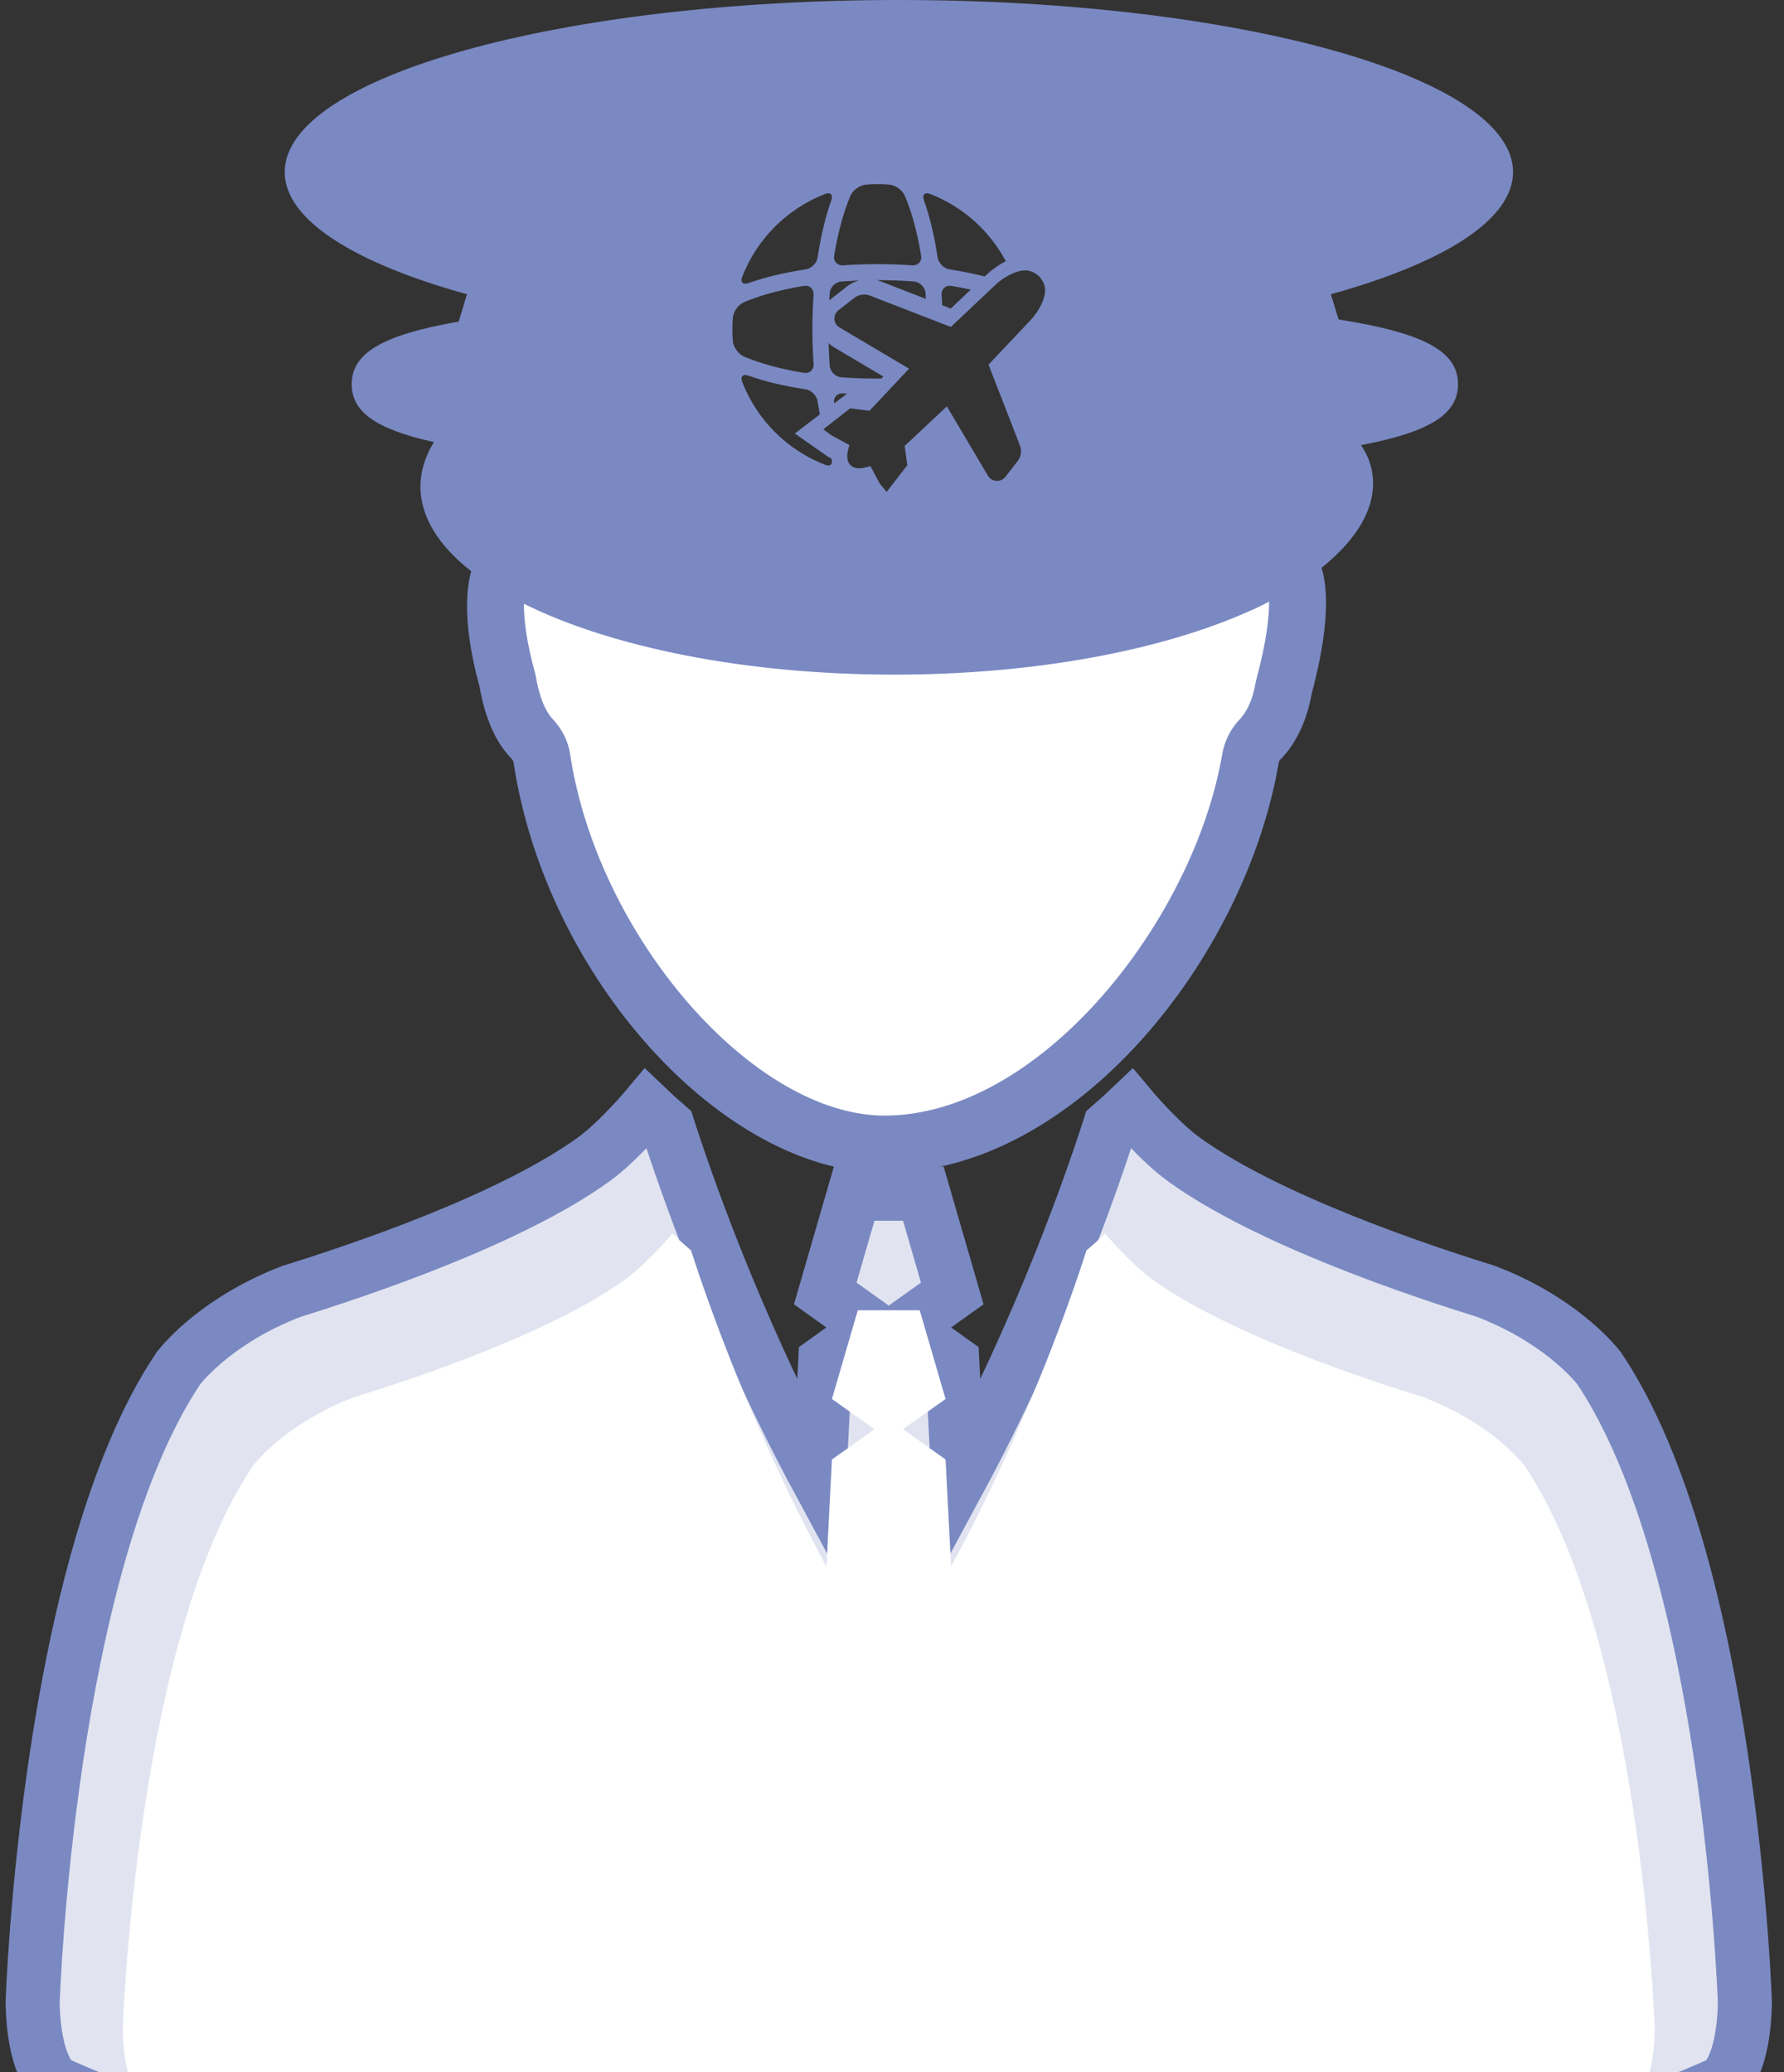 <?xml version="1.0" encoding="UTF-8"?>
<svg width="99px" height="115px" viewBox="0 0 99 115" version="1.1" xmlns="http://www.w3.org/2000/svg" xmlns:xlink="http://www.w3.org/1999/xlink">
    <rect x="0" y="0" width="99" height="115" fill="#333333" stroke="none"/>
    <!-- Generator: Sketch 52.5 (67469) - http://www.bohemiancoding.com/sketch -->
    <title>pilot-of-airplane</title>
    <desc>Created with Sketch.</desc>
    <g id="Symbols" stroke="none" stroke-width="1" fill="none" fill-rule="evenodd">
        <g id="Процедуры-в-ажропрту" transform="translate(-18, -35)">
            <g id="Багаж-и-ручная-кладь">
                <g id="pilot-of-airplane" transform="translate(19, 35)">
                    <path d="M24.912,16.332 L24.455,17.85 C20.159,18.596 18.517,19.62 18.517,21.327 C18.517,22.841 19.815,23.809 23.079,24.536 C22.594,25.329 22.331,26.155 22.331,27.007 C22.331,28.698 23.352,30.296 25.153,31.708 C24.59,33.659 25.148,36.427 25.61,38.108 C25.936,39.921 26.512,41.204 27.387,42.11 C27.455,42.188 27.491,42.256 27.504,42.346 C29.303,54.248 39.111,65.088 48.082,65.088 C58.685,65.088 68.118,53.113 69.951,42.375 C69.967,42.285 70.032,42.174 69.986,42.223 C70.894,41.33 71.518,40.035 71.797,38.473 C72.405,36.192 72.911,33.344 72.334,31.518 C76.612,28.073 74.945,25.289 74.526,24.707 C78.416,23.965 79.91,22.955 79.91,21.326 C79.91,19.527 78.099,18.49 73.282,17.73 L72.854,16.332 C79.095,14.6 82.964,12.207 82.964,9.549 C82.964,4.274 67.707,0 48.88,0 C30.062,0 14.8,4.273 14.8,9.549 C14.8,12.207 18.67,14.599 24.912,16.332 Z M56.107,15.029 C56.296,15.072 56.483,15.174 56.649,15.322 L56.681,15.357 C56.829,15.521 56.931,15.709 56.974,15.898 C57.103,16.439 56.673,17.255 56.179,17.781 L53.856,20.238 L55.607,24.742 C55.707,25.013 55.656,25.353 55.486,25.572 L54.793,26.467 C54.537,26.791 54.033,26.754 53.826,26.406 L51.545,22.554 L49.217,24.738 C49.213,24.74 49.209,24.744 49.205,24.748 L49.346,25.824 L48.201,27.304 L47.865,26.892 C47.838,26.859 47.811,26.824 47.791,26.783 L47.299,25.865 C47.153,25.916 46.897,25.99 46.675,25.99 C46.473,25.99 46.311,25.929 46.194,25.812 C45.974,25.589 45.959,25.22 46.141,24.707 L45.137,24.16 L44.686,23.828 L46.18,22.662 L47.258,22.799 C47.262,22.795 47.266,22.791 47.27,22.787 L47.299,22.748 L49.448,20.463 L45.598,18.18 C45.419,18.073 45.312,17.901 45.302,17.707 C45.29,17.516 45.379,17.334 45.542,17.209 L46.429,16.518 C46.645,16.35 46.996,16.299 47.256,16.397 L51.765,18.147 L54.22,15.827 C54.822,15.259 55.613,14.914 56.107,15.029 Z M44.961,25.359 L45.131,25.437 L45.131,25.439 C45.241,25.746 45.092,25.916 44.785,25.796 C42.681,24.98 41.004,23.304 40.187,21.196 C40.068,20.891 40.236,20.741 40.544,20.852 C41.462,21.18 42.544,21.434 43.705,21.608 C44.028,21.659 44.323,21.954 44.372,22.278 C44.409,22.522 44.452,22.762 44.496,22.999 L43.108,24.062 L44.961,25.359 Z M45.687,20.939 C45.359,20.914 45.069,20.625 45.044,20.298 C45.013,19.892 44.995,19.472 44.983,19.042 C45.075,19.134 45.179,19.214 45.294,19.282 L48.015,20.897 L47.91,21.008 C47.842,21.01 47.773,21.012 47.703,21.012 C47.005,21.013 46.331,20.988 45.687,20.939 Z M46.002,21.847 L45.293,22.39 C45.291,22.384 45.291,22.38 45.291,22.374 C45.236,22.052 45.465,21.813 45.792,21.835 C45.861,21.841 45.932,21.843 46.002,21.847 Z M51.257,16.371 C51.235,16.045 51.474,15.816 51.796,15.869 C52.171,15.93 52.528,16.002 52.869,16.076 L51.759,17.127 L51.285,16.941 C51.278,16.752 51.27,16.56 51.257,16.371 Z M50.619,10.765 C52.426,11.468 53.916,12.804 54.818,14.499 C54.397,14.71 54.018,14.991 53.733,15.261 L53.644,15.345 C53.033,15.189 52.382,15.056 51.699,14.952 C51.377,14.903 51.082,14.606 51.032,14.284 C50.856,13.122 50.603,12.04 50.275,11.124 C50.164,10.816 50.313,10.646 50.619,10.765 Z M50.36,16.265 C50.368,16.37 50.372,16.48 50.379,16.589 L47.861,15.61 C47.793,15.585 47.722,15.565 47.65,15.547 C47.668,15.547 47.685,15.547 47.703,15.547 C48.402,15.547 49.075,15.574 49.719,15.621 C50.044,15.648 50.337,15.939 50.36,16.265 Z M46.203,10.847 C46.333,10.55 46.724,10.273 47.051,10.247 C47.266,10.229 47.485,10.22 47.703,10.22 C47.923,10.22 48.141,10.23 48.355,10.247 C48.681,10.272 49.072,10.55 49.203,10.847 C49.572,11.697 49.894,12.837 50.116,14.187 C50.17,14.509 49.94,14.75 49.613,14.726 C48.98,14.681 48.339,14.66 47.703,14.66 C47.067,14.66 46.426,14.681 45.793,14.726 C45.467,14.749 45.237,14.509 45.291,14.187 C45.511,12.838 45.834,11.697 46.203,10.847 Z M45.687,15.623 C46.007,15.601 46.334,15.582 46.669,15.568 C46.431,15.632 46.206,15.74 46.017,15.888 L45.138,16.574 C45.097,16.605 45.058,16.638 45.021,16.674 C45.029,16.537 45.034,16.399 45.044,16.266 C45.068,15.939 45.359,15.648 45.687,15.623 Z M40.187,15.365 C41.003,13.261 42.68,11.584 44.785,10.765 C45.092,10.646 45.241,10.816 45.131,11.124 C44.802,12.04 44.549,13.122 44.373,14.284 C44.324,14.606 44.029,14.903 43.706,14.952 C42.545,15.128 41.463,15.38 40.545,15.71 C40.236,15.82 40.068,15.672 40.187,15.365 Z M39.668,17.627 C39.694,17.303 39.971,16.912 40.271,16.781 C41.12,16.412 42.26,16.09 43.608,15.869 C43.932,15.816 44.171,16.045 44.148,16.371 C44.105,17.006 44.082,17.646 44.082,18.281 C44.082,18.918 44.105,19.558 44.148,20.191 C44.17,20.517 43.932,20.748 43.608,20.693 C42.26,20.472 41.12,20.15 40.271,19.781 C39.971,19.65 39.695,19.26 39.668,18.933 C39.65,18.718 39.643,18.501 39.643,18.281 C39.642,18.062 39.65,17.843 39.668,17.627 Z" id="Shape" fill="#7A89C2" fill-rule="nonzero"></path>
                    <path d="M48.633,37.443 C56.515,37.443 63.58,36.066 68.402,33.886 C68.567,33.831 69.155,33.531 69.155,33.531 C69.252,33.486 69.334,33.433 69.426,33.386 C69.432,34.183 69.305,35.536 68.717,37.716 L68.684,37.864 C68.528,38.8 68.209,39.524 67.699,40.03 C67.259,40.522 66.951,41.157 66.831,41.831 C65.244,51.12 56.71,61.917 48.084,61.917 C40.81,61.917 32.168,51.985 30.64,41.866 C30.53,41.153 30.226,40.518 29.702,39.944 C29.243,39.465 28.931,38.684 28.721,37.481 L28.687,37.331 C28.208,35.608 28.067,34.333 28.073,33.509 C32.888,35.906 40.306,37.443 48.633,37.443 Z" id="Path" fill="#FFFFFF" fill-rule="nonzero"></path>
                    <path d="M87.729,75.925 C87.375,75.472 85.399,73.173 81.447,71.667 C77.974,70.591 69.39,67.746 64.69,64.345 C63.332,63.366 61.74,61.466 61.74,61.466 L61.274,61.907 C61.046,62.121 60.813,62.309 60.584,62.514 C59.678,65.356 56.858,73.584 52.186,82.243 L51.844,75.565 L49.201,73.676 L51.844,71.789 L50.24,66.252 L46.4,66.252 L44.796,71.789 L47.438,73.676 L44.796,75.565 L44.455,82.243 C39.782,73.586 36.962,65.356 36.057,62.514 C35.828,62.309 35.593,62.121 35.366,61.907 L34.9,61.466 C34.9,61.466 33.309,63.365 31.949,64.345 C27.25,67.746 18.664,70.591 15.194,71.667 C11.241,73.173 9.267,75.472 8.912,75.925 C1.641,86.72 0.816,110.938 0.81,111.177 C0.874,114.401 1.833,115.501 2.162,115.636 C18.188,122.768 38.353,124.604 48.172,124.638 L48.172,124.64 C48.221,124.64 48.273,124.64 48.32,124.64 C48.367,124.64 48.42,124.64 48.468,124.64 L48.468,124.638 C58.286,124.604 78.451,122.768 94.478,115.636 C94.806,115.501 95.763,114.401 95.83,111.177 C95.823,110.938 95,86.72 87.729,75.925 Z" id="Path" stroke="#7A89C2" stroke-width="3" fill="#E1E4F0"></path>
                    <path d="M83.582,81.323 C83.265,80.92 81.497,78.876 77.961,77.537 C74.853,76.58 67.173,74.05 62.967,71.026 C61.752,70.155 60.328,68.466 60.328,68.466 L59.911,68.858 C59.707,69.048 59.498,69.216 59.293,69.398 C58.483,71.925 55.959,79.241 51.779,86.941 L51.473,81.003 L49.108,79.323 L51.473,77.645 L50.038,72.722 L46.602,72.722 L45.167,77.645 L47.531,79.323 L45.167,81.003 L44.862,86.941 C40.681,79.243 38.157,71.925 37.348,69.398 C37.143,69.216 36.932,69.048 36.729,68.858 L36.312,68.466 C36.312,68.466 34.889,70.155 33.672,71.026 C29.467,74.05 21.785,76.58 18.68,77.537 C15.143,78.876 13.377,80.92 13.059,81.323 C6.554,90.922 5.815,112.456 5.81,112.669 C5.867,115.536 6.725,116.514 7.02,116.634 C21.359,122.975 39.402,124.608 48.188,124.638 L48.188,124.64 C48.231,124.64 48.278,124.64 48.32,124.64 C48.362,124.64 48.409,124.64 48.452,124.64 L48.452,124.638 C57.237,124.608 75.28,122.975 89.62,116.634 C89.914,116.514 90.77,115.536 90.83,112.669 C90.824,112.456 90.087,90.922 83.582,81.323 Z" id="Path-Copy" fill="#FFFFFF"></path>
                </g>
            </g>
        </g>
    </g>
</svg>